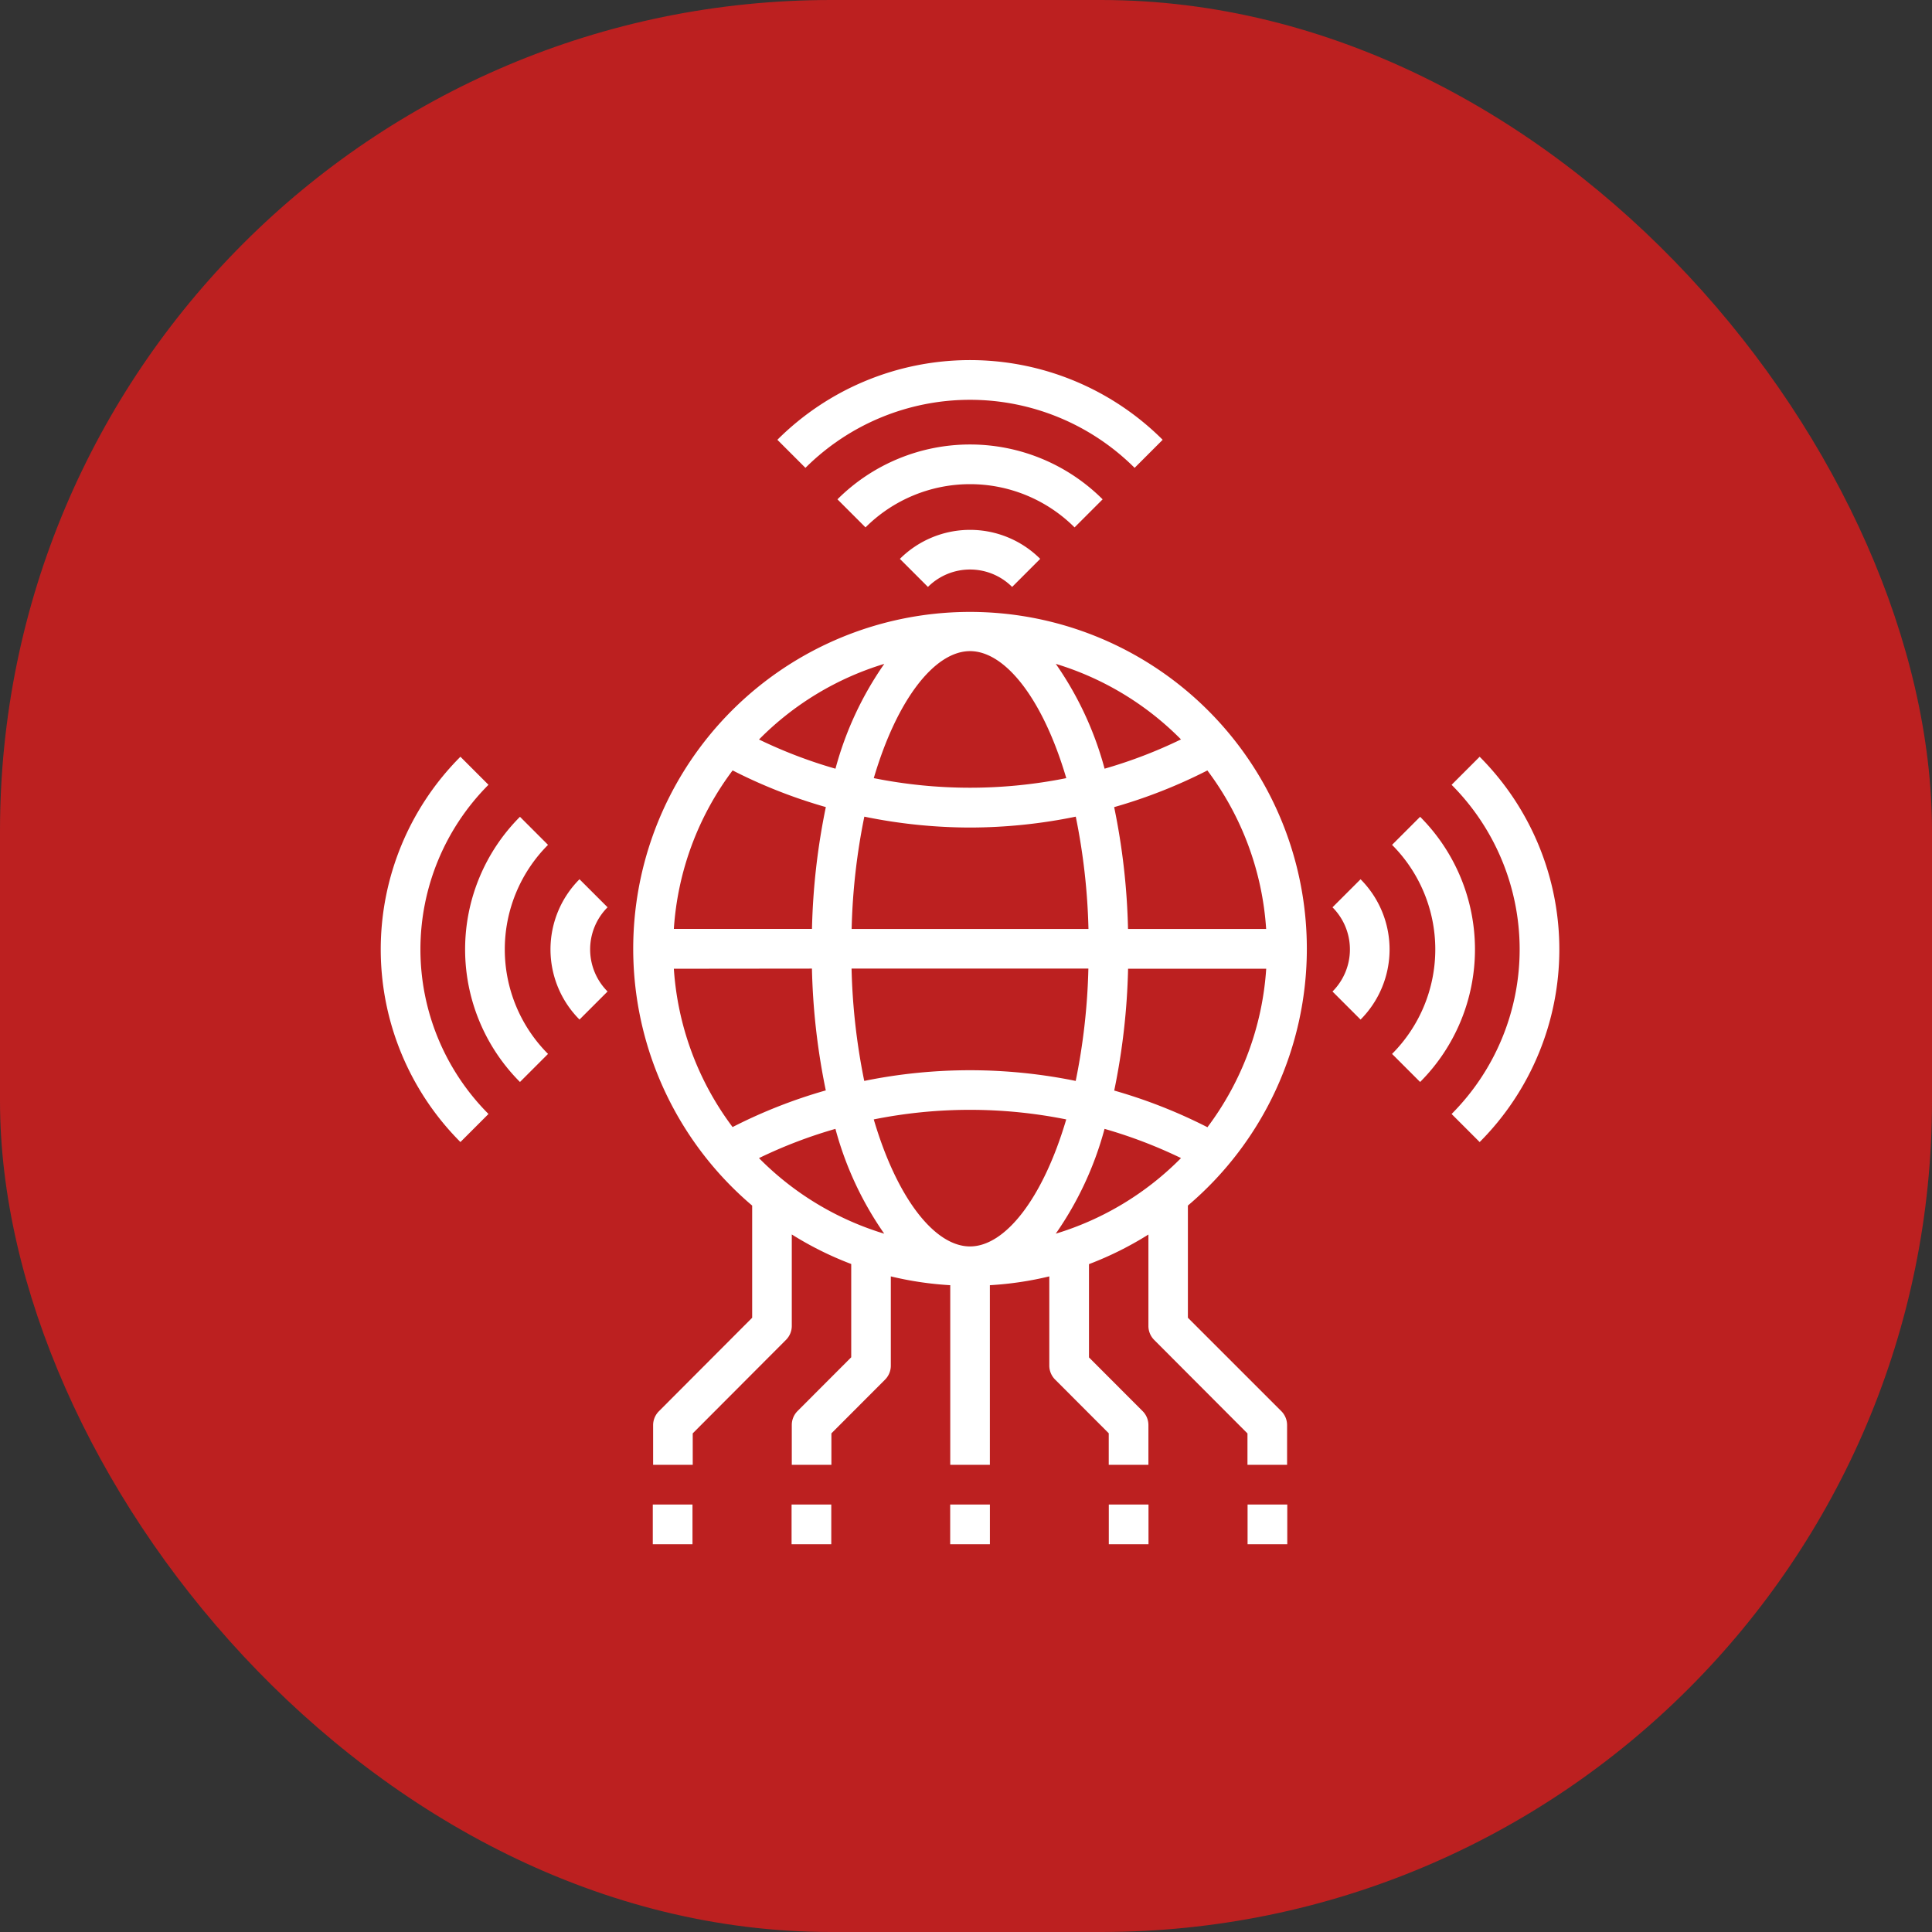 <svg xmlns="http://www.w3.org/2000/svg" width="93" height="93" viewBox="0 0 93 93">
  <rect x="0" y="0" width="93" height="93" fill="#333333" stroke="none"/>
  <g id="Group_372" data-name="Group 372" transform="translate(-223 -459)">
    <rect id="Rectangle_1458" data-name="Rectangle 1458" width="93" height="93" rx="40" transform="translate(223 459)" fill="#bc2020"/>
    <g id="_2103431" data-name="2103431" transform="translate(239.049 474.056)">
      <path id="Path_54" data-name="Path 54" d="M47.426,31.241a16.213,16.213,0,1,0-26.7,12.36V49l-4.489,4.5a.952.952,0,0,0-.279.675V56.08h1.907V54.565l4.489-4.5a.952.952,0,0,0,.279-.675v-4.4a16.144,16.144,0,0,0,2.861,1.423v4.49l-2.582,2.586a.952.952,0,0,0-.279.675V56.08h1.907V54.565l2.582-2.586A.952.952,0,0,0,27.4,51.3V47.009a16.131,16.131,0,0,0,2.861.424V56.08h1.907V47.433a16.131,16.131,0,0,0,2.861-.424V51.3a.952.952,0,0,0,.279.675l2.582,2.586V56.08H39.8V54.17a.952.952,0,0,0-.279-.675l-2.582-2.586v-4.49A16.209,16.209,0,0,0,39.8,44.994v4.4a.952.952,0,0,0,.279.675l4.489,4.5V56.08h1.907V54.17a.952.952,0,0,0-.279-.675L41.7,49V43.6A16.211,16.211,0,0,0,47.426,31.241ZM31.213,16.911c1.7,0,3.513,2.311,4.633,6.114a23.491,23.491,0,0,1-9.266,0C27.7,19.222,29.517,16.911,31.213,16.911Zm0,8.492a25.42,25.42,0,0,0,5.09-.524,30.555,30.555,0,0,1,.611,5.406h-11.4a30.544,30.544,0,0,1,.611-5.406,25.42,25.42,0,0,0,5.09.524ZM38.821,32.2H45.47a14.247,14.247,0,0,1-2.829,7.629,24.822,24.822,0,0,0-4.487-1.765A32.434,32.434,0,0,0,38.821,32.2ZM36.3,37.6a25.432,25.432,0,0,0-10.179,0,30.556,30.556,0,0,1-.611-5.407h11.4A30.556,30.556,0,0,1,36.3,37.6Zm2.518-7.318a32.413,32.413,0,0,0-.667-5.862,24.822,24.822,0,0,0,4.487-1.765,14.247,14.247,0,0,1,2.829,7.629H38.821Zm-15.215,0H16.956a14.247,14.247,0,0,1,2.829-7.629,24.752,24.752,0,0,0,4.487,1.765A32.444,32.444,0,0,0,23.605,30.286Zm0,1.911a32.434,32.434,0,0,0,.667,5.863,24.682,24.682,0,0,0-4.487,1.765A14.247,14.247,0,0,1,16.956,32.2Zm1.131,7.715a16.106,16.106,0,0,0,2.349,5.046,14.307,14.307,0,0,1-6.029-3.639,22.8,22.8,0,0,1,3.68-1.407Zm1.844-.455a23.49,23.49,0,0,1,9.266,0c-1.121,3.8-2.937,6.114-4.633,6.114S27.7,43.26,26.58,39.457Zm11.11.455a22.927,22.927,0,0,1,3.681,1.406,14.307,14.307,0,0,1-6.029,3.639,16.111,16.111,0,0,0,2.348-5.045Zm3.681-18.748A22.837,22.837,0,0,1,37.69,22.57a16.106,16.106,0,0,0-2.349-5.046A14.322,14.322,0,0,1,41.371,21.164ZM27.085,17.525a16.107,16.107,0,0,0-2.349,5.046,22.927,22.927,0,0,1-3.681-1.406A14.3,14.3,0,0,1,27.085,17.525Z" transform="translate(-0.568 -0.624)" fill="#fff"/>
      <path id="Path_55" data-name="Path 55" d="M46,60h1.911v1.911H46Z" transform="translate(-1.995 -2.633)" fill="#fff"/>
      <path id="Path_56" data-name="Path 56" d="M39,60h1.911v1.911H39Z" transform="translate(-1.675 -2.633)" fill="#fff"/>
      <path id="Path_57" data-name="Path 57" d="M16,60h1.911v1.911H16Z" transform="translate(-0.626 -2.633)" fill="#fff"/>
      <path id="Path_58" data-name="Path 58" d="M23,60h1.911v1.911H23Z" transform="translate(-0.945 -2.633)" fill="#fff"/>
      <path id="Path_59" data-name="Path 59" d="M31,60h1.911v1.911H31Z" transform="translate(-1.31 -2.633)" fill="#fff"/>
      <path id="Path_60" data-name="Path 60" d="M28.465,12.228l1.351,1.351a2.868,2.868,0,0,1,4.053,0l1.351-1.351a4.782,4.782,0,0,0-6.754,0Z" transform="translate(-1.197 -0.382)" fill="#fff"/>
      <path id="Path_61" data-name="Path 61" d="M38.085,9.17a9.035,9.035,0,0,0-12.765,0l1.351,1.351a7.123,7.123,0,0,1,10.063,0Z" transform="translate(-1.057 -0.19)" fill="#fff"/>
      <path id="Path_62" data-name="Path 62" d="M39.489,7.465,40.84,6.114a13.127,13.127,0,0,0-18.547,0l1.351,1.351A11.219,11.219,0,0,1,39.489,7.465Z" transform="translate(-0.922)" fill="#fff"/>
      <path id="Path_63" data-name="Path 63" d="M12.228,28.465a4.782,4.782,0,0,0,0,6.754l1.351-1.351a2.868,2.868,0,0,1,0-4.053Z" transform="translate(-0.382 -1.197)" fill="#fff"/>
      <path id="Path_64" data-name="Path 64" d="M9.17,25.319a9.035,9.035,0,0,0,0,12.765l1.351-1.351a7.123,7.123,0,0,1,0-10.063Z" transform="translate(-0.19 -1.057)" fill="#fff"/>
      <path id="Path_65" data-name="Path 65" d="M7.465,23.644,6.114,22.293a13.129,13.129,0,0,0,0,18.547l1.351-1.351a11.219,11.219,0,0,1,0-15.846Z" transform="translate(0 -0.922)" fill="#fff"/>
      <path id="Path_66" data-name="Path 66" d="M50.293,29.816a2.868,2.868,0,0,1,0,4.053l1.351,1.351a4.782,4.782,0,0,0,0-6.754Z" transform="translate(-2.2 -1.197)" fill="#fff"/>
      <path id="Path_67" data-name="Path 67" d="M54.644,25.319,53.293,26.67a7.123,7.123,0,0,1,0,10.063l1.351,1.351A9.035,9.035,0,0,0,54.644,25.319Z" transform="translate(-2.333 -1.057)" fill="#fff"/>
      <path id="Path_68" data-name="Path 68" d="M57.644,22.293l-1.351,1.351a11.219,11.219,0,0,1,0,15.846l1.351,1.351a13.129,13.129,0,0,0,0-18.547Z" transform="translate(-2.467 -0.922)" fill="#fff"/>
    </g>
  </g>
</svg>
